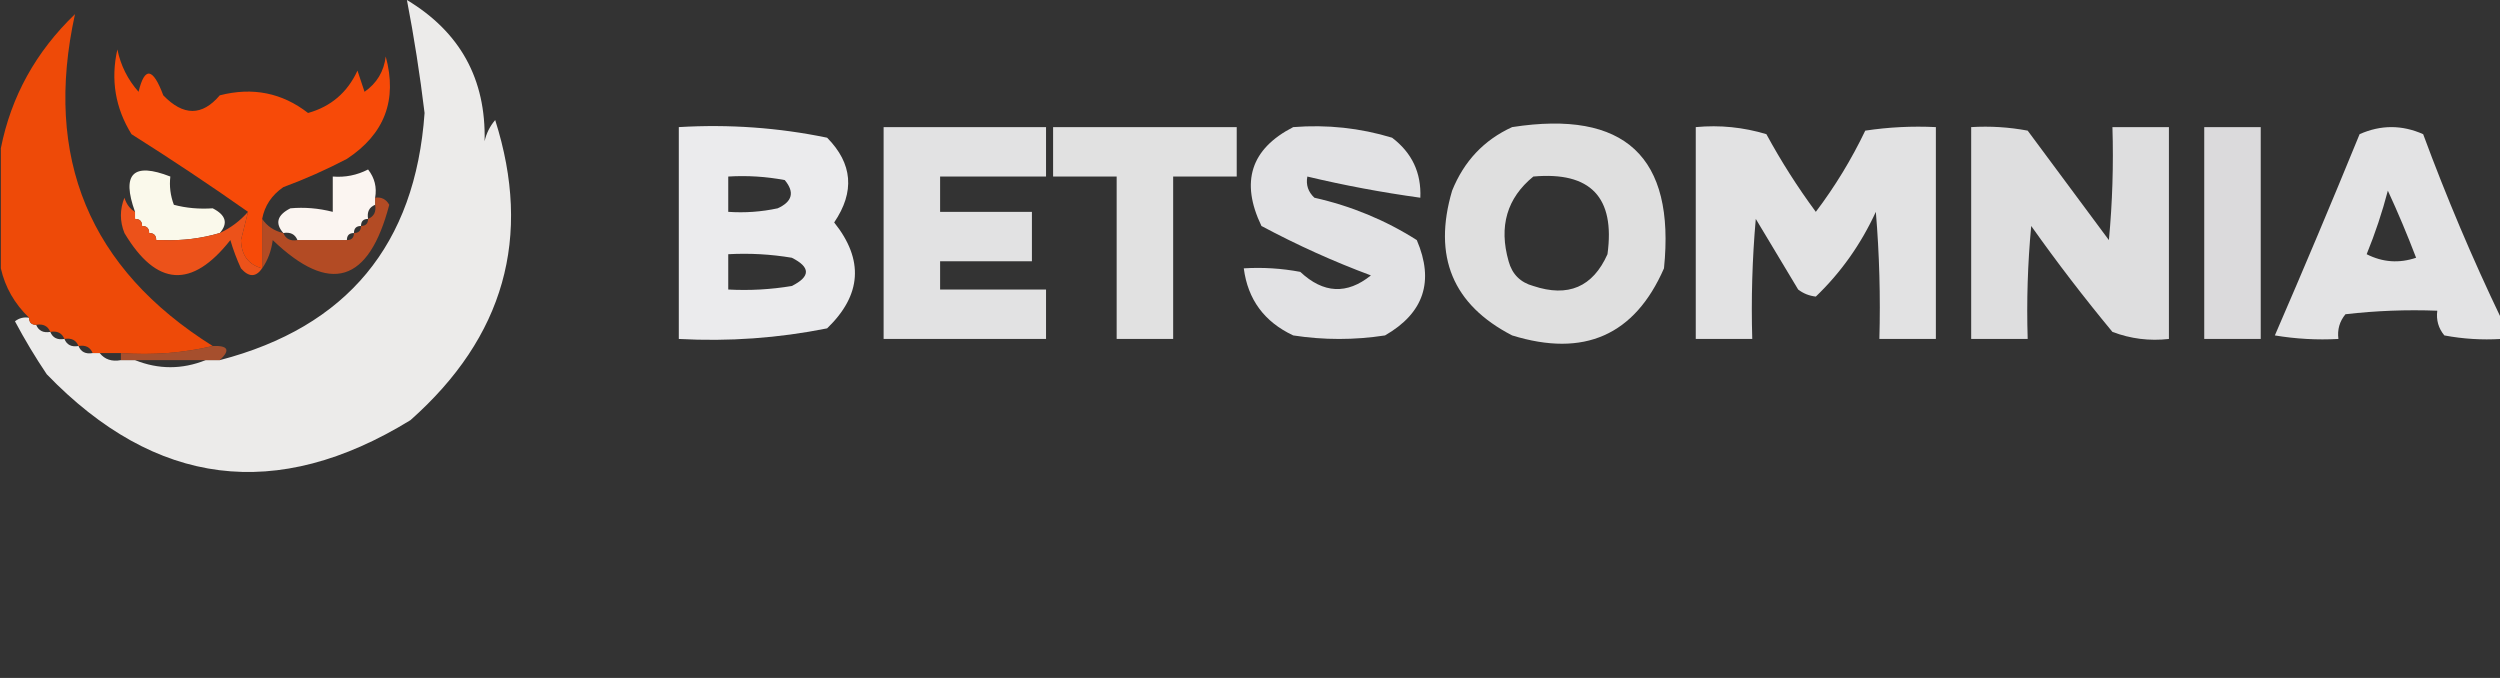 <svg width="2965" height="804" viewBox="0 0 2965 804" fill="none" xmlns="http://www.w3.org/2000/svg">
<rect x="0" y="0" width="2965" height="804" fill="#333333" stroke="none"/>
<g clip-path="url(#clip0_1402_1179)">
<path opacity="0.913" fill-rule="evenodd" clip-rule="evenodd" d="M34.503 376.875C34.503 382.459 37.295 385.25 42.879 385.25C45.741 392.27 51.325 395.062 59.63 393.625C62.492 400.645 68.076 403.437 76.381 402C79.243 409.02 84.827 411.812 93.133 410.375C95.995 417.395 101.579 420.187 109.884 418.75C112.676 418.75 115.468 418.75 118.26 418.75C124.198 426.321 132.574 429.112 143.387 427.125C148.971 427.125 154.554 427.125 160.138 427.125C188.057 438.291 215.977 438.291 243.896 427.125C249.48 427.125 255.063 427.125 260.647 427.125C411.604 387.814 492.569 290.106 503.542 134C498.032 88.444 491.053 43.778 482.603 0C545.797 38.042 576.507 93.875 574.736 167.5C576.823 158.087 581.011 149.712 587.299 142.375C631.433 281.214 597.93 399.859 486.791 498.312C328.342 595.579 184.56 577.433 55.442 443.875C41.825 423.632 29.262 402.694 17.752 381.062C22.73 377.174 28.314 375.778 34.503 376.875Z" fill="#FEFDFC"/>
<path opacity="0.994" fill-rule="evenodd" clip-rule="evenodd" d="M310.901 259.625C310.901 279.166 310.901 298.709 310.901 318.25C294.663 313.947 286.288 302.78 285.774 284.75C288.67 273.45 291.461 262.284 294.15 251.25C249.352 219.699 203.286 188.99 155.951 159.125C136.7 127.99 131.116 94.49 139.199 58.625C143.159 77.712 151.535 94.462 164.326 108.875C171.566 78.754 181.337 80.15 193.641 113.062C217.42 137.744 239.756 137.744 260.647 113.062C299.61 103.07 334.509 110.05 365.343 134C392.51 126.394 412.053 109.644 423.973 83.75C426.765 92.125 429.557 100.5 432.349 108.875C446.921 98.693 455.297 84.734 457.476 67C471.477 118.57 456.122 159.049 411.41 188.438C386.98 201.23 361.853 212.397 336.028 221.938C322.282 231.393 313.907 243.955 310.901 259.625Z" fill="#F84B09"/>
<path opacity="0.935" fill-rule="evenodd" clip-rule="evenodd" d="M805.068 150.749C864.661 147.192 923.291 151.379 980.958 163.311C1011.24 193.956 1014.02 227.456 989.333 263.811C1024.75 308.067 1021.96 349.942 980.958 389.436C923.073 401.031 864.443 405.218 805.068 401.999C805.068 318.249 805.068 234.499 805.068 150.749ZM863.698 209.374C886.203 207.999 908.541 209.395 930.703 213.561C942.639 227.917 939.85 239.084 922.328 247.061C902.98 251.22 883.439 252.616 863.698 251.249C863.698 237.29 863.698 223.332 863.698 209.374ZM863.698 301.499C888.976 300.12 914.103 301.515 939.079 305.686C961.417 316.853 961.417 328.02 939.079 339.186C914.103 343.357 888.976 344.752 863.698 343.374C863.698 329.415 863.698 315.457 863.698 301.499Z" fill="#F8F8FA"/>
<path opacity="0.881" fill-rule="evenodd" clip-rule="evenodd" d="M1248.98 150.75C1321.57 150.75 1394.16 150.75 1466.75 150.75C1466.75 170.291 1466.75 189.834 1466.75 209.375C1441.62 209.375 1416.49 209.375 1391.37 209.375C1391.37 273.584 1391.37 337.791 1391.37 402C1369.03 402 1346.7 402 1324.36 402C1324.36 337.791 1324.36 273.584 1324.36 209.375C1299.23 209.375 1274.11 209.375 1248.98 209.375C1248.98 189.834 1248.98 170.291 1248.98 150.75Z" fill="#F8F8F8"/>
<path opacity="0.872" fill-rule="evenodd" clip-rule="evenodd" d="M1793.4 150.749C1927.03 130.017 1987.06 185.851 1973.48 318.249C1938.75 397.667 1878.73 424.188 1793.4 397.812C1722.92 361.401 1699.19 304.172 1722.21 226.124C1736.35 191.073 1760.08 165.948 1793.4 150.749ZM1818.53 209.374C1886.41 203.273 1915.73 233.982 1906.47 301.499C1889.12 340.387 1859.8 352.95 1818.53 339.187C1803.18 334.999 1793.4 325.228 1789.21 309.874C1777.43 268.468 1787.2 234.968 1818.53 209.374Z" fill="#F8F8F8"/>
<path opacity="0.866" fill-rule="evenodd" clip-rule="evenodd" d="M2337.82 150.754C2360.33 149.379 2382.67 150.775 2404.83 154.941C2436.93 198.212 2469.04 241.482 2501.15 284.754C2505.33 240.174 2506.73 195.507 2505.34 150.754C2527.67 150.754 2550 150.754 2572.34 150.754C2572.34 234.504 2572.34 318.254 2572.34 402.004C2549.33 404.628 2527 401.836 2505.34 393.629C2471.62 352.946 2439.52 311.071 2409.02 268.004C2404.84 312.583 2403.44 357.25 2404.83 402.004C2382.49 402.004 2360.16 402.004 2337.82 402.004C2337.82 318.254 2337.82 234.504 2337.82 150.754Z" fill="#F8F8F9"/>
<path opacity="0.89" fill-rule="evenodd" clip-rule="evenodd" d="M2966 376.875C2966 385.25 2966 393.625 2966 402C2943.49 403.374 2921.16 401.978 2898.99 397.812C2891.98 389.343 2889.19 379.572 2890.62 368.5C2854.22 367.112 2817.93 368.508 2781.73 372.687C2774.72 381.157 2771.93 390.927 2773.36 402C2748.08 403.378 2722.95 401.983 2697.98 397.812C2732.26 318.733 2765.76 239.171 2798.49 159.125C2823.61 147.958 2848.74 147.958 2873.87 159.125C2901.52 233.918 2932.24 306.501 2966 376.875ZM2831.99 226.125C2843.8 251.605 2854.96 278.126 2865.49 305.687C2845.37 312.505 2825.83 311.109 2806.86 301.5C2816.95 276.797 2825.33 251.672 2831.99 226.125Z" fill="#F8F8F9"/>
<path opacity="0.887" fill-rule="evenodd" clip-rule="evenodd" d="M1047.96 150.75C1112.18 150.75 1176.39 150.75 1240.6 150.75C1240.6 170.291 1240.6 189.834 1240.6 209.375C1198.73 209.375 1156.85 209.375 1114.97 209.375C1114.97 223.334 1114.97 237.291 1114.97 251.25C1151.26 251.25 1187.56 251.25 1223.85 251.25C1223.85 270.791 1223.85 290.334 1223.85 309.875C1187.56 309.875 1151.26 309.875 1114.97 309.875C1114.97 321.041 1114.97 332.209 1114.97 343.375C1156.85 343.375 1198.73 343.375 1240.6 343.375C1240.6 362.916 1240.6 382.459 1240.6 402C1176.39 402 1112.18 402 1047.96 402C1047.96 318.25 1047.96 234.5 1047.96 150.75Z" fill="#F8F8F9"/>
<path opacity="0.944" fill-rule="evenodd" clip-rule="evenodd" d="M252.271 410.375C217.643 418.624 181.348 421.415 143.387 418.75C135.011 418.75 126.636 418.75 118.26 418.75C115.468 418.75 112.676 418.75 109.884 418.75C107.022 411.73 101.438 408.938 93.133 410.375C90.271 403.355 84.687 400.563 76.381 402C73.519 394.98 67.936 392.188 59.63 393.625C56.768 386.605 51.184 383.813 42.879 385.25C37.295 385.25 34.503 382.459 34.503 376.875C17.217 360.194 6.049 340.651 1 318.25C1 270.791 1 223.334 1 175.875C13.158 114.49 42.473 61.449 88.945 16.75C51.527 187.431 105.969 318.639 252.271 410.375Z" fill="#F84B06"/>
<path opacity="0.887" fill-rule="evenodd" clip-rule="evenodd" d="M2011.17 150.752C2039.63 148.069 2067.56 150.861 2094.93 159.127C2112.38 191.253 2131.92 221.961 2153.56 251.252C2176.26 221.241 2195.8 189.137 2212.19 154.939C2239.97 150.766 2267.89 149.37 2295.94 150.752C2295.94 234.502 2295.94 318.252 2295.94 402.002C2273.61 402.002 2251.28 402.002 2228.94 402.002C2230.33 351.675 2228.93 301.425 2224.75 251.252C2206.99 289.798 2183.25 323.298 2153.56 351.752C2145.67 350.846 2138.69 348.054 2132.62 343.377C2115.87 315.461 2099.11 287.543 2082.36 259.627C2078.18 307.003 2076.79 354.462 2078.18 402.002C2055.84 402.002 2033.51 402.002 2011.17 402.002C2011.17 318.252 2011.17 234.502 2011.17 150.752Z" fill="#F8F8F9"/>
<path opacity="0.846" fill-rule="evenodd" clip-rule="evenodd" d="M2614.22 150.75C2636.56 150.75 2658.89 150.75 2681.23 150.75C2681.23 234.5 2681.23 318.25 2681.23 402C2658.89 402 2636.56 402 2614.22 402C2614.22 318.25 2614.22 234.5 2614.22 150.75Z" fill="#F9F8FA"/>
<path fill-rule="evenodd" clip-rule="evenodd" d="M260.647 276.376C238.903 282.786 216.568 285.578 193.642 284.751C190.85 284.751 188.057 284.751 185.266 284.751C185.266 279.168 182.474 276.376 176.89 276.376C176.89 270.793 174.098 268.001 168.514 268.001C168.514 262.418 165.723 259.626 160.139 259.626C160.139 256.835 160.139 254.043 160.139 251.251C143.871 206.099 157.83 192.142 202.017 209.376C200.705 220.879 202.101 232.046 206.205 242.876C220.625 246.742 235.981 248.138 252.271 247.064C267.96 255.044 270.752 264.816 260.647 276.376Z" fill="#FAF9EB"/>
<path fill-rule="evenodd" clip-rule="evenodd" d="M444.913 234.5C444.913 237.291 444.913 240.084 444.913 242.875C437.892 245.737 435.1 251.32 436.537 259.625C430.953 259.625 428.161 262.416 428.161 268C422.577 268 419.786 270.791 419.786 276.375C414.201 276.375 411.41 279.166 411.41 284.75C391.867 284.75 372.323 284.75 352.78 284.75C349.918 277.73 344.334 274.938 336.028 276.375C325.923 264.814 328.716 255.043 344.404 247.062C361.058 245.551 377.81 246.947 394.658 251.25C394.658 237.291 394.658 223.334 394.658 209.375C409.42 210.57 423.38 207.779 436.537 201C444.315 210.956 447.107 222.123 444.913 234.5Z" fill="#FBF5F1"/>
<path opacity="0.89" fill-rule="evenodd" clip-rule="evenodd" d="M1533.75 150.753C1573.93 147.579 1613.02 151.767 1651.01 163.315C1674.64 181.248 1685.81 204.977 1684.52 234.503C1638.72 228.162 1594.05 219.787 1550.51 209.378C1548.67 219.218 1551.46 227.593 1558.88 234.503C1602.62 244.335 1643.11 261.085 1680.33 284.753C1701.25 333.661 1688.69 371.348 1642.64 397.815C1606.35 403.399 1570.05 403.399 1533.75 397.815C1499.44 381.72 1479.9 355.199 1475.12 318.253C1497.63 316.878 1519.97 318.274 1542.13 322.44C1569.56 348.145 1597.48 349.541 1625.89 326.628C1581.88 310.275 1538.61 290.733 1496.06 268.003C1470.91 215.63 1483.48 176.546 1533.75 150.753Z" fill="#F7F7F9"/>
<path opacity="0.718" fill-rule="evenodd" clip-rule="evenodd" d="M444.913 234.497C452.253 233.401 457.837 236.193 461.664 242.872C437.369 335.8 391.303 349.758 323.465 284.747C321.706 297.797 317.518 308.964 310.901 318.247C310.901 298.706 310.901 279.164 310.901 259.622C316.951 268.425 325.327 274.009 336.028 276.372C338.89 283.392 344.475 286.185 352.78 284.747C371.744 304.77 391.288 304.77 411.41 284.747C416.994 284.747 419.786 281.956 419.786 276.372C425.37 276.372 428.161 273.581 428.161 267.997C433.745 267.997 436.537 265.206 436.537 259.622C443.557 256.761 446.35 251.177 444.913 242.872C444.913 240.081 444.913 237.289 444.913 234.497ZM352.78 284.747C372.323 284.747 391.867 284.747 411.41 284.747C391.288 304.77 371.744 304.77 352.78 284.747Z" fill="#E6551F"/>
<path fill-rule="evenodd" clip-rule="evenodd" d="M160.138 251.25C160.138 254.041 160.138 256.834 160.138 259.625C165.722 259.625 168.514 262.416 168.514 268C174.098 268 176.89 270.791 176.89 276.375C182.474 276.375 185.265 279.166 185.265 284.75C188.057 284.75 190.85 284.75 193.641 284.75C218.358 307.321 240.693 304.53 260.647 276.375C273.462 270.419 284.63 262.044 294.15 251.25C291.461 262.284 288.669 273.45 285.774 284.75C286.287 302.78 294.663 313.947 310.901 318.25C303.477 328.936 295.101 328.936 285.774 318.25C280.763 307.408 276.575 296.241 273.21 284.75C227.438 342.78 185.559 339.989 147.575 276.375C141.991 262.416 141.991 248.459 147.575 234.5C149.907 242.17 154.094 247.753 160.138 251.25ZM193.641 284.75C218.358 307.321 240.693 304.53 260.647 276.375C238.903 282.784 216.567 285.577 193.641 284.75Z" fill="#EC521A"/>
<path opacity="0.749" fill-rule="evenodd" clip-rule="evenodd" d="M252.271 410.374C270.679 409.61 273.471 415.193 260.647 427.124C255.063 427.124 249.48 427.124 243.896 427.124C215.977 427.124 188.057 427.124 160.139 427.124C154.555 427.124 148.971 427.124 143.387 427.124C143.387 424.332 143.387 421.54 143.387 418.749C181.348 421.414 217.643 418.622 252.271 410.374Z" fill="#CC582B"/>
</g>
<defs>
<clipPath id="clip0_1402_1179">
<rect width="2965" height="804" fill="white"/>
</clipPath>
</defs>
</svg>
